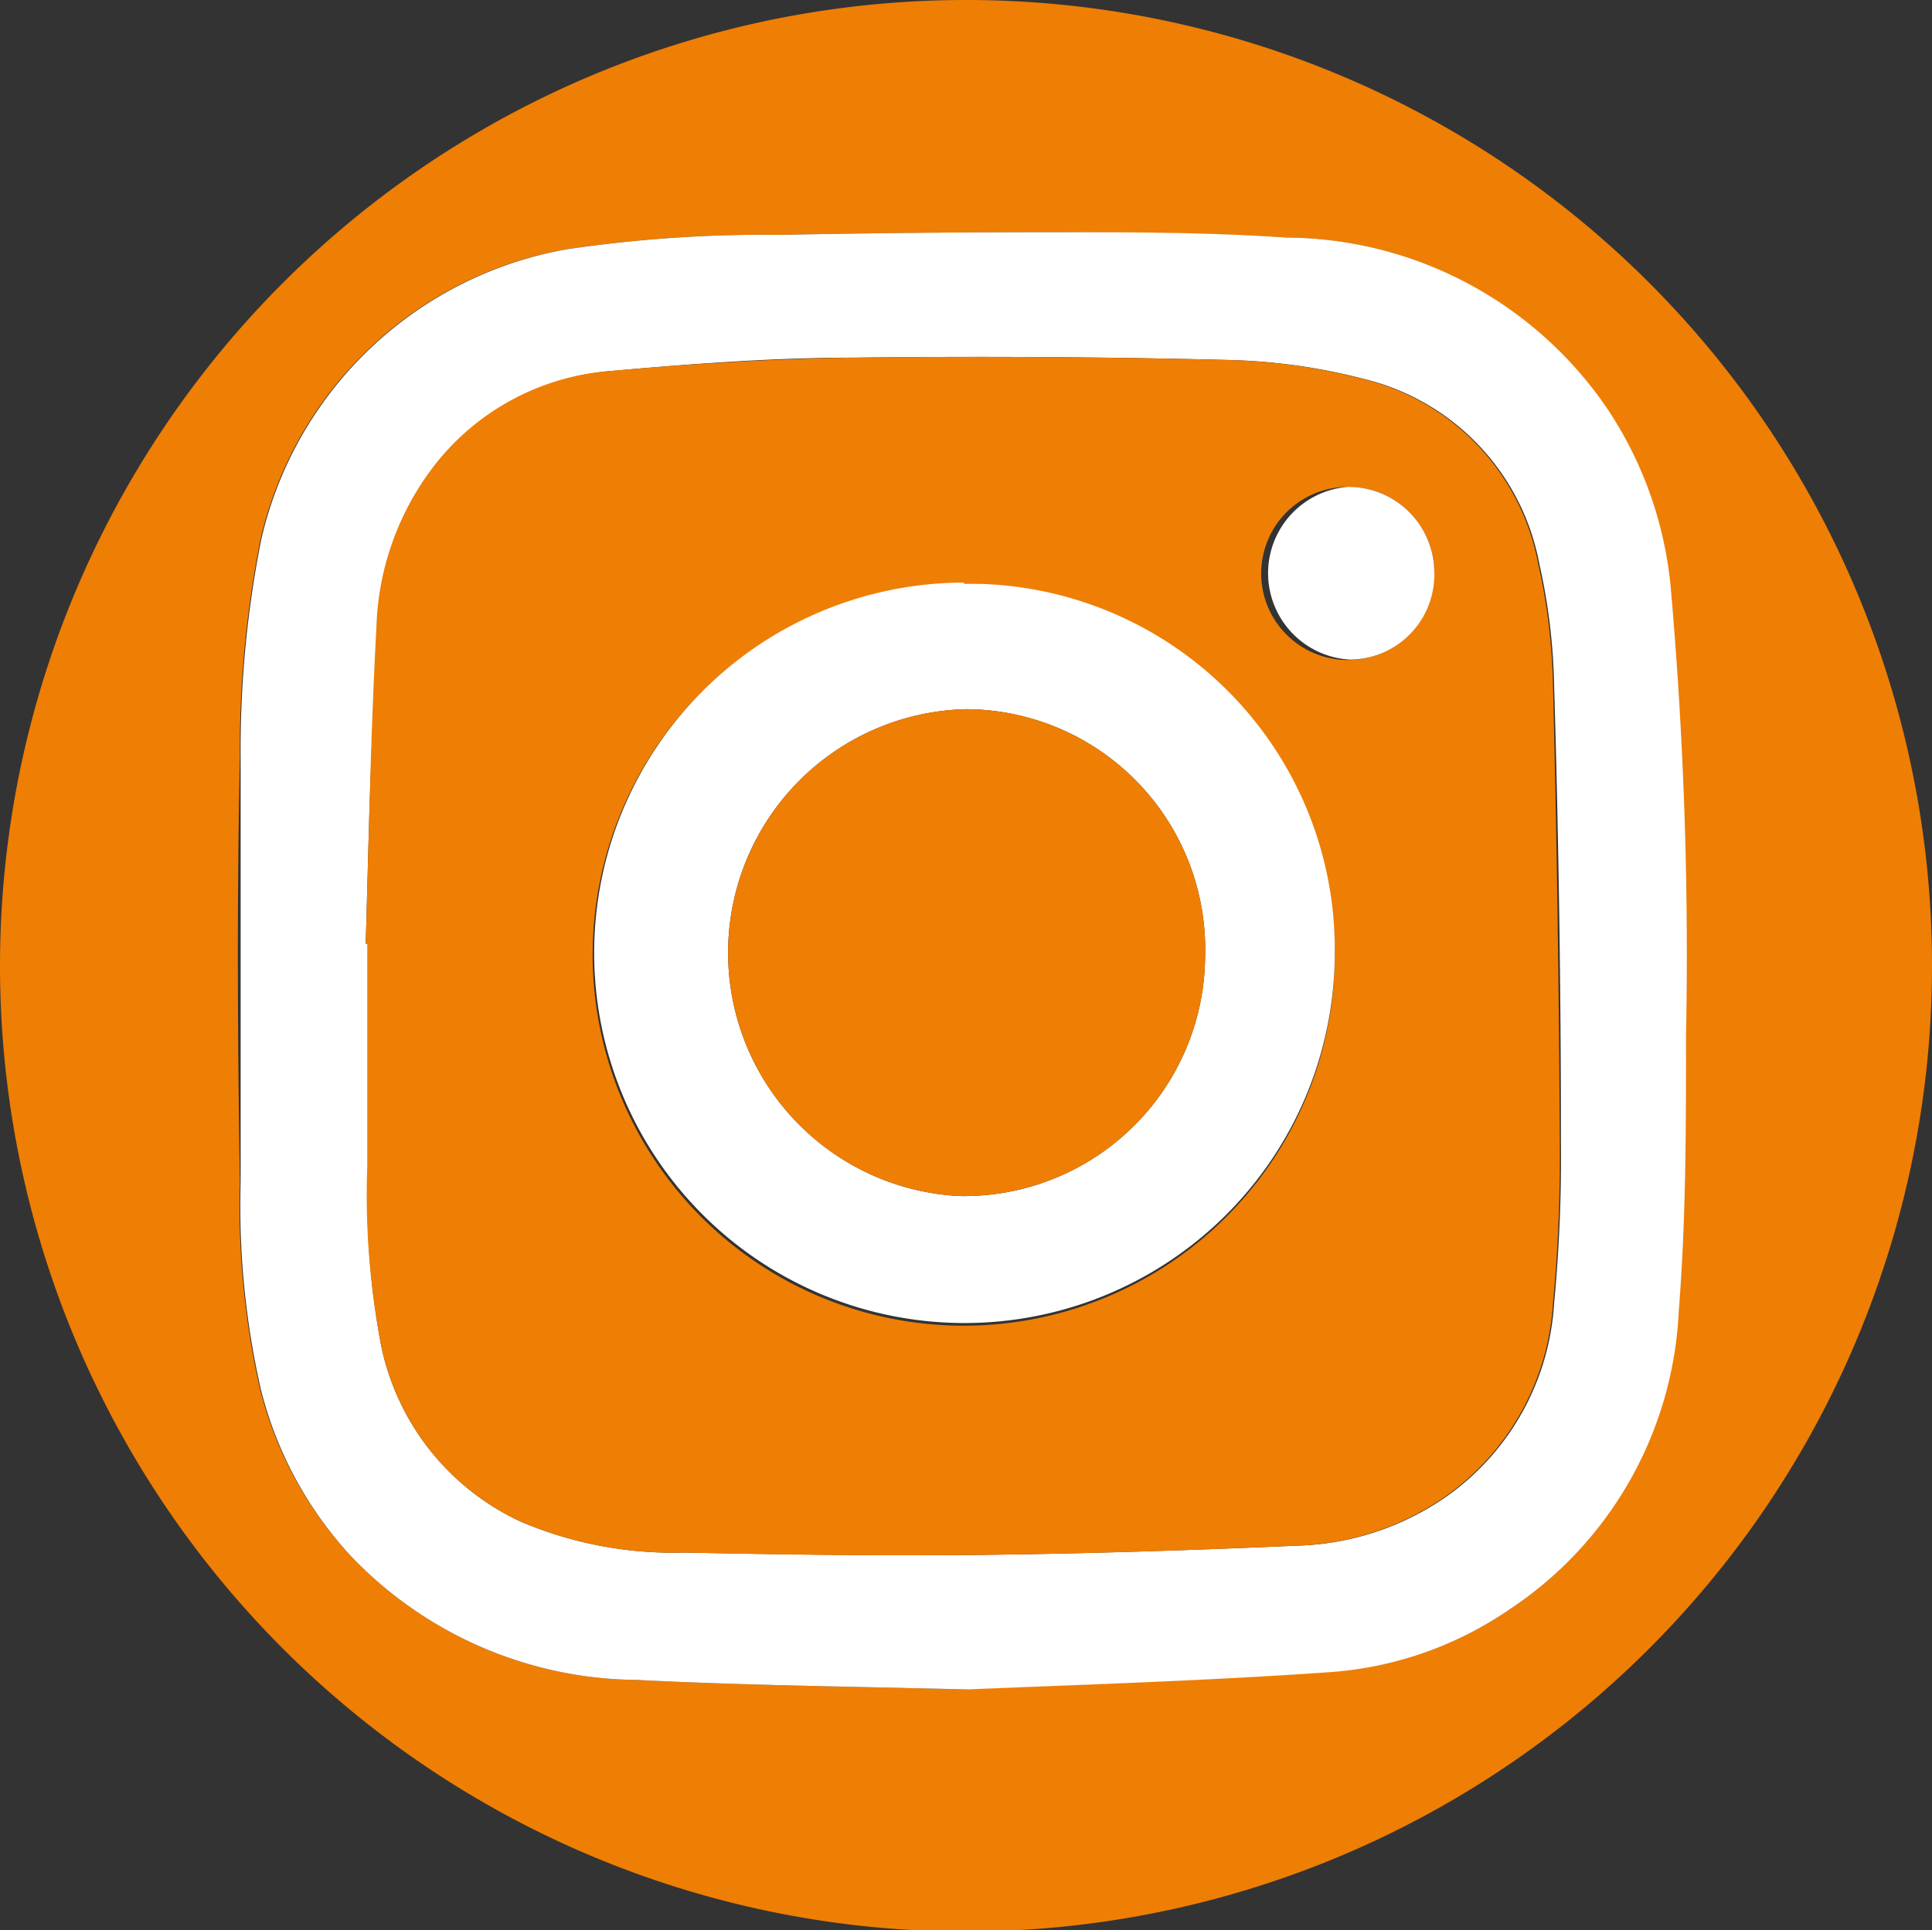 <svg xmlns="http://www.w3.org/2000/svg" viewBox="0 0 50.66 50.62"><rect x="0" y="0" width="50.66" height="50.62" fill="#333333" stroke="none"/><defs><style>.cls-1{fill:#ef7e04;}.cls-2{fill:#fff;}</style></defs><g id="Livello_2" data-name="Livello 2"><g id="_1" data-name="1"><path class="cls-1" d="M50.66,25.3A25.33,25.33,0,1,1,25.33,0,25.32,25.32,0,0,1,50.66,25.3Zm-25.3,19c2.85-.12,6.17-.22,9.47-.45A9.51,9.51,0,0,0,39.6,42.2,9.93,9.93,0,0,0,44,34.38c.19-2.39.18-4.8.19-7.2a109.85,109.85,0,0,0-.4-11.76,10.14,10.14,0,0,0-1.65-4.68,10.25,10.25,0,0,0-8.44-4.51c-2-.13-4.08-.13-6.12-.14q-3.55,0-7.12.07a35.44,35.44,0,0,0-5.63.38,10,10,0,0,0-8,7.61,28.18,28.18,0,0,0-.54,5.71c-.08,3.71-.06,7.43,0,11.14a21.7,21.7,0,0,0,.53,5.44A10,10,0,0,0,9.19,40.8a10.47,10.47,0,0,0,7.5,3.26C19.42,44.2,22.16,44.23,25.36,44.31Z"/><path class="cls-2" d="M25.36,44.31c-3.2-.08-5.94-.11-8.67-.25a10.47,10.47,0,0,1-7.5-3.26,10,10,0,0,1-2.35-4.36A21.7,21.7,0,0,1,6.31,31c0-3.71,0-7.43,0-11.14a28.18,28.18,0,0,1,.54-5.71,10,10,0,0,1,8-7.61,35.44,35.44,0,0,1,5.63-.38Q24,6.09,27.6,6.09c2,0,4.08,0,6.12.14a10.25,10.25,0,0,1,8.44,4.51,10.14,10.14,0,0,1,1.65,4.68,109.85,109.85,0,0,1,.4,11.76c0,2.4,0,4.81-.19,7.2A9.93,9.93,0,0,1,39.6,42.2a9.51,9.51,0,0,1-4.77,1.66C31.53,44.09,28.21,44.19,25.36,44.31ZM9.59,24.75h.06c0,1.94,0,3.89,0,5.84A20.8,20.8,0,0,0,10,35.32a6.54,6.54,0,0,0,3.68,4.6,10.24,10.24,0,0,0,4.27.8c2.61.05,5.23.09,7.85.06s5.47-.12,8.2-.24A7.19,7.19,0,0,0,38,39.2a6.7,6.7,0,0,0,2.75-5,40.84,40.84,0,0,0,.18-4.28q0-6-.18-12a15.87,15.87,0,0,0-.39-3.15,6.15,6.15,0,0,0-4.59-4.83,15.55,15.55,0,0,0-3.6-.5q-4.87-.12-9.77-.06c-2.12,0-4.25.16-6.37.35a6.46,6.46,0,0,0-4.6,2.49,7.29,7.29,0,0,0-1.51,4.23C9.72,19.22,9.67,22,9.59,24.75Z"/><path class="cls-1" d="M9.59,24.75c.08-2.76.13-5.53.28-8.3a7.29,7.29,0,0,1,1.51-4.23A6.46,6.46,0,0,1,16,9.73c2.12-.19,4.25-.32,6.37-.35q4.89-.06,9.77.06a15.55,15.55,0,0,1,3.6.5,6.15,6.15,0,0,1,4.59,4.83,15.87,15.87,0,0,1,.39,3.15q.15,6,.18,12a40.84,40.84,0,0,1-.18,4.28,6.7,6.7,0,0,1-2.75,5A7.19,7.19,0,0,1,34,40.54c-2.73.12-5.47.21-8.2.24s-5.24,0-7.85-.06a10.24,10.24,0,0,1-4.27-.8A6.54,6.54,0,0,1,10,35.32a20.8,20.8,0,0,1-.37-4.72c0-2,0-3.9,0-5.84Zm15.67-9.44A9.73,9.73,0,1,0,35,25,9.67,9.67,0,0,0,25.26,15.31ZM37.61,15a2.25,2.25,0,0,0-2.27-2.23A2.27,2.27,0,1,0,37.61,15Z"/><path class="cls-2" d="M25.26,15.31A9.59,9.59,0,0,1,35,25a9.71,9.71,0,1,1-9.71-9.72Zm6.34,9.78a6.3,6.3,0,0,0-6.25-6.49,6.39,6.39,0,0,0-.2,12.77A6.33,6.33,0,0,0,31.6,25.09Z"/><path class="cls-2" d="M37.61,15a2.23,2.23,0,0,1-2.2,2.3,2.27,2.27,0,0,1-.07-4.53A2.25,2.25,0,0,1,37.61,15Z"/><path class="cls-1" d="M31.6,25.09a6.33,6.33,0,0,1-6.45,6.28,6.39,6.39,0,0,1,.2-12.77A6.3,6.3,0,0,1,31.6,25.09Z"/></g></g></svg>